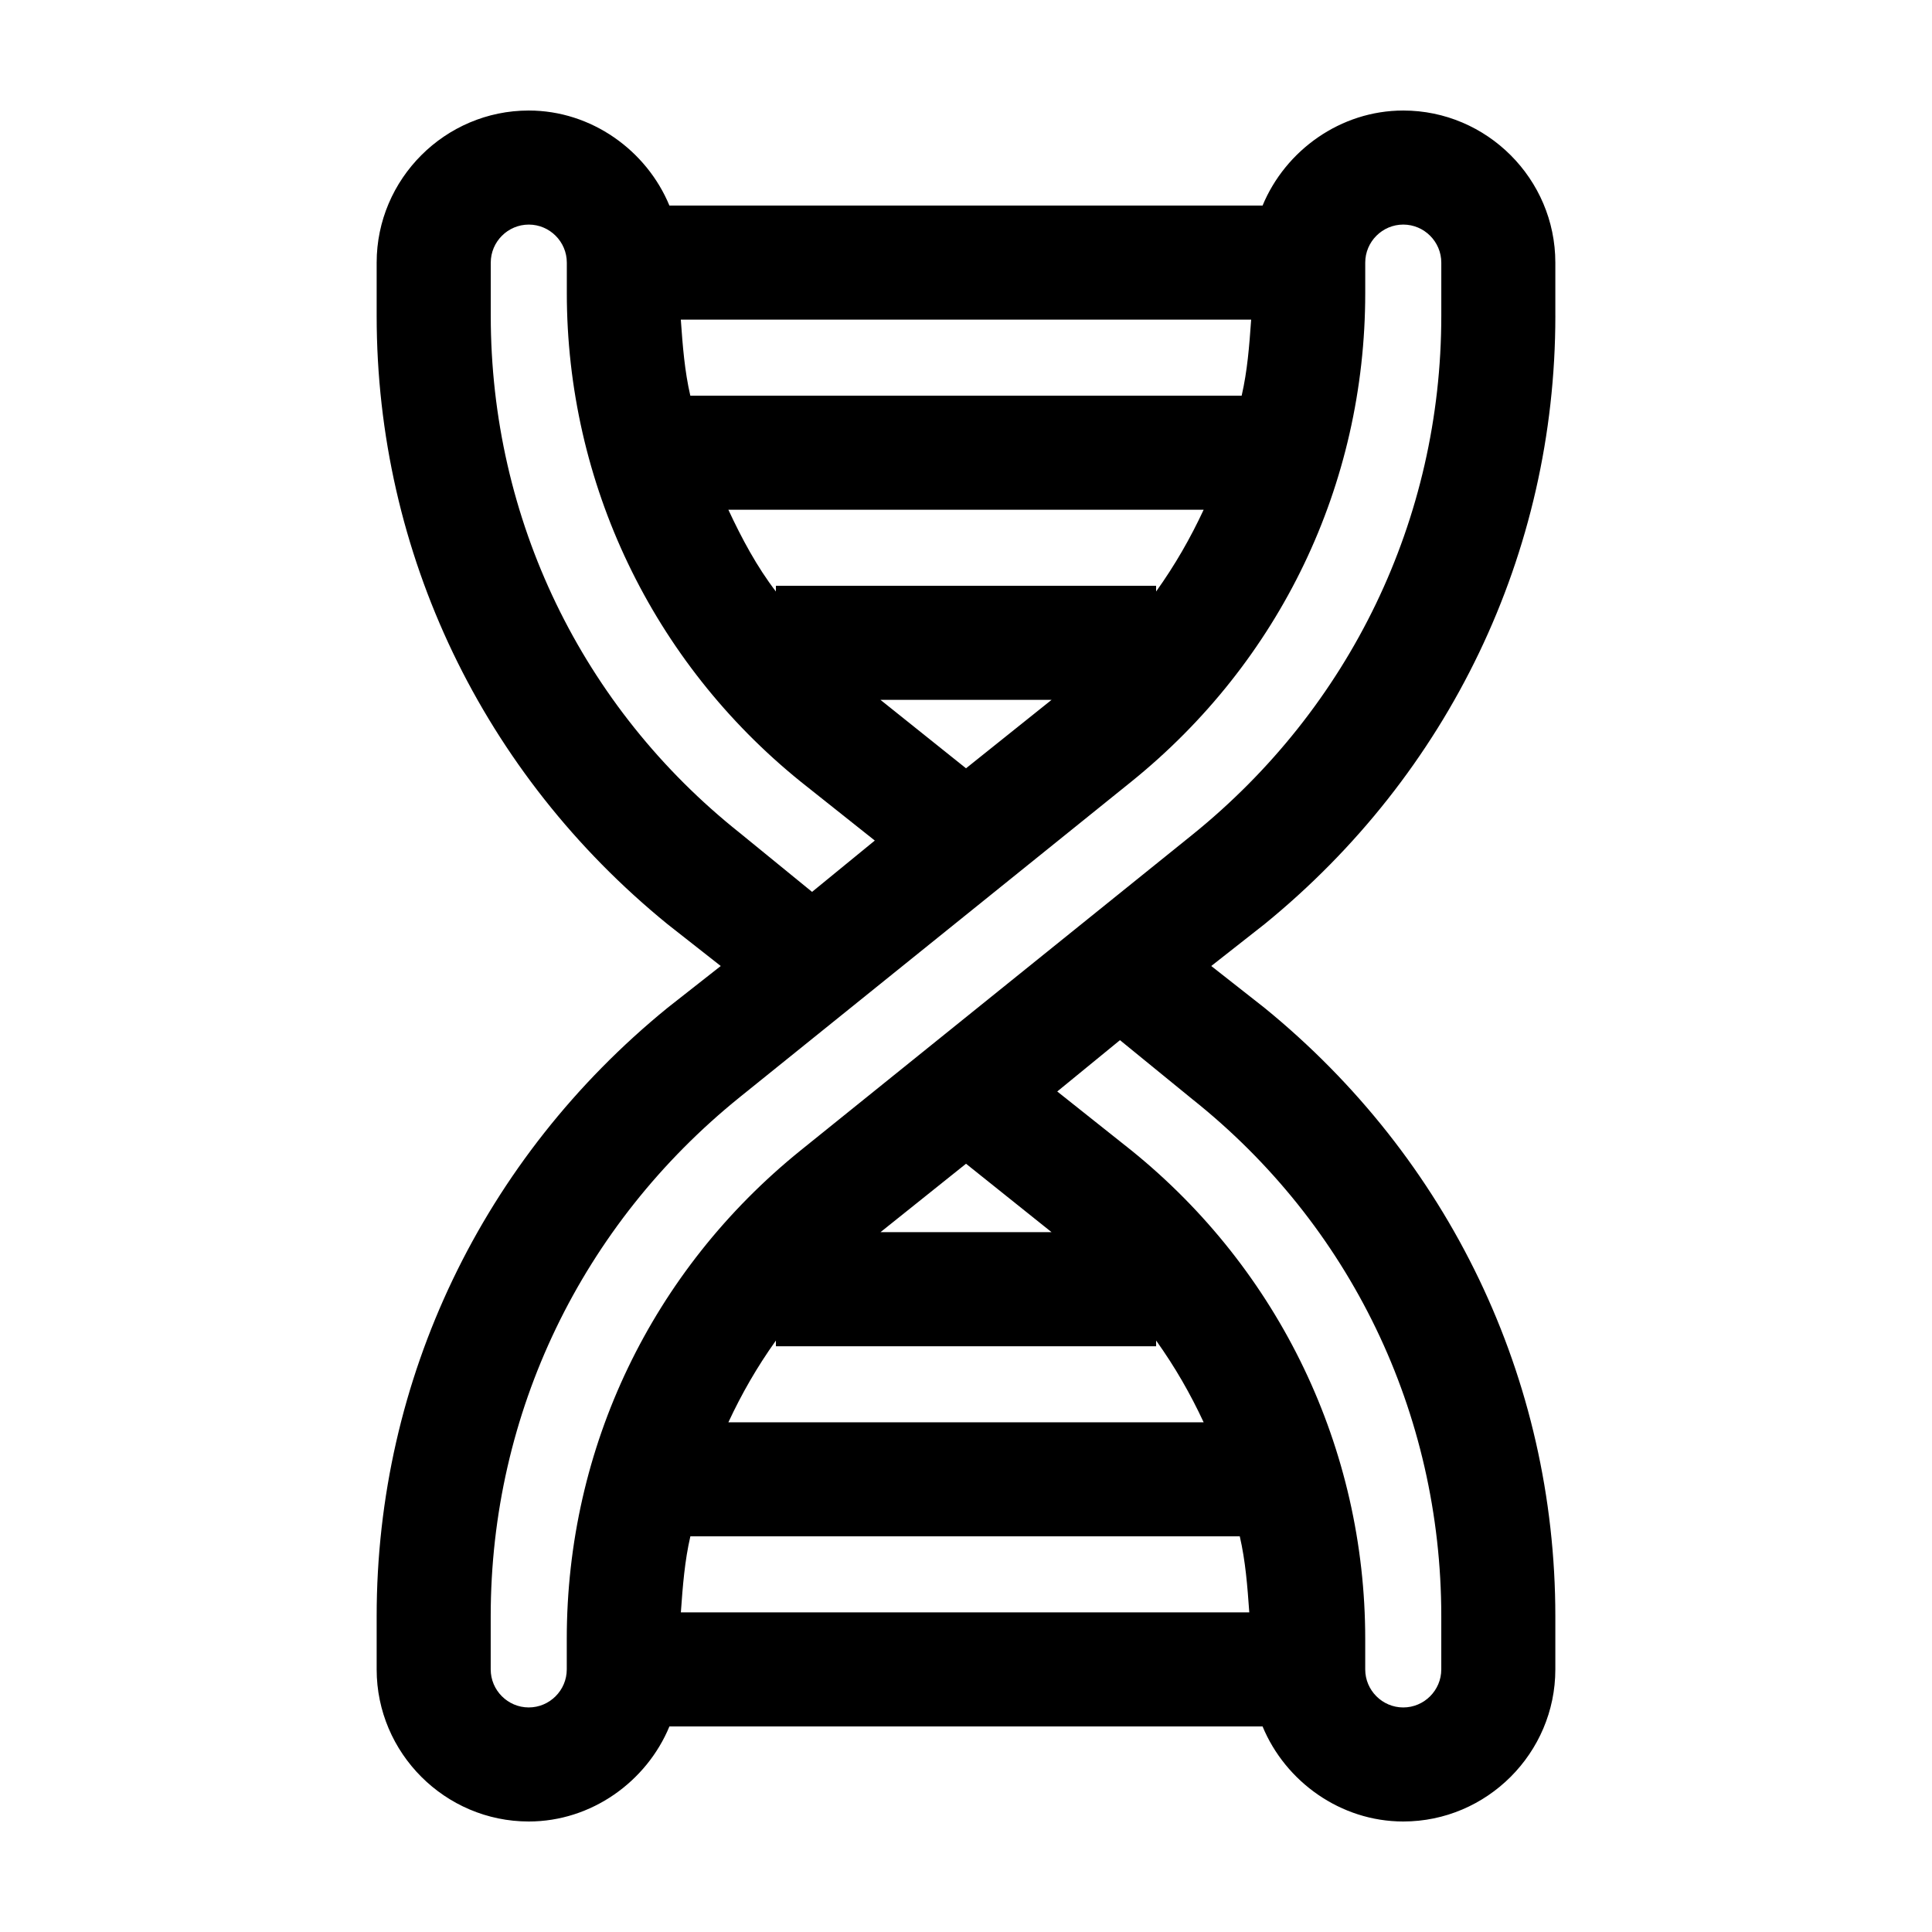 <?xml version="1.0" encoding="UTF-8"?>
<!-- Uploaded to: ICON Repo, www.svgrepo.com, Generator: ICON Repo Mixer Tools -->
<svg fill="#000000" width="800px" height="800px" version="1.1" viewBox="144 144 512 512" xmlns="http://www.w3.org/2000/svg">
 <path d="m556.18 227.7v-14.105c0-22.168-18.137-40.305-40.305-40.305-16.625 0-31.234 10.578-37.281 25.191h-157.19c-6.047-14.609-20.656-25.191-37.281-25.191-22.168 0-40.305 18.137-40.305 40.305v14.105c0 62.977 28.215 121.42 77.082 161.22l14.105 11.082-14.105 11.082c-48.867 39.805-77.082 98.246-77.082 161.22v14.105c0 22.168 18.137 40.305 40.305 40.305 16.625 0 31.234-10.578 37.281-25.191h157.19c6.047 14.609 20.656 25.191 37.281 25.191 22.168 0 40.305-18.137 40.305-40.305v-14.105c0-62.977-28.215-121.42-77.082-161.22l-14.105-11.082 14.105-11.082c48.871-39.805 77.086-98.246 77.086-161.22zm-80.609 1.008c-0.504 7.055-1.008 13.602-2.519 20.152h-146.11c-1.512-6.551-2.016-13.098-2.519-20.152zm-125.95 70.535v1.512c-5.039-6.551-9.07-14.105-12.594-21.664h125.95c-3.527 7.559-7.559 14.609-12.594 21.664l-0.004-1.512zm73.055 30.227-22.672 18.137-22.672-18.137zm-148.62-101.77v-14.105c0-5.543 4.535-10.078 10.078-10.078s10.078 4.535 10.078 10.078v8.062c0 50.383 22.672 97.738 61.969 129.48l19.648 15.617-16.625 13.602-19.145-15.617c-41.82-33.254-66.004-83.133-66.004-137.04zm50.379 343.6c0.504-7.055 1.008-13.602 2.519-20.152h145.6c1.512 6.551 2.016 13.098 2.519 20.152zm125.95-70.531v-1.512c5.039 7.055 9.07 14.105 12.594 21.664h-125.95c3.527-7.559 7.559-14.609 12.594-21.664l0.004 1.512zm-73.051-30.23 22.672-18.137 22.672 18.137zm148.62 101.77v14.105c0 5.543-4.535 10.078-10.078 10.078-5.543 0-10.078-4.535-10.078-10.078v-8.062c0-50.383-22.672-97.738-61.969-129.48l-19.648-15.617 16.625-13.602 19.145 15.617c41.824 33.254 66.004 83.133 66.004 137.04zm-65.996-207.07-103.79 83.633c-39.297 31.742-61.969 78.594-61.969 129.48v8.059c0 5.543-4.535 10.078-10.078 10.078-5.543 0-10.078-4.535-10.078-10.078v-14.105c0-53.906 24.184-103.79 66-137.54l103.79-83.633c39.301-31.738 61.969-78.594 61.969-129.48v-8.059c0-5.543 4.535-10.078 10.078-10.078s10.078 4.535 10.078 10.078v14.105c-0.004 53.906-24.184 103.79-66 137.54z"/>
</svg>